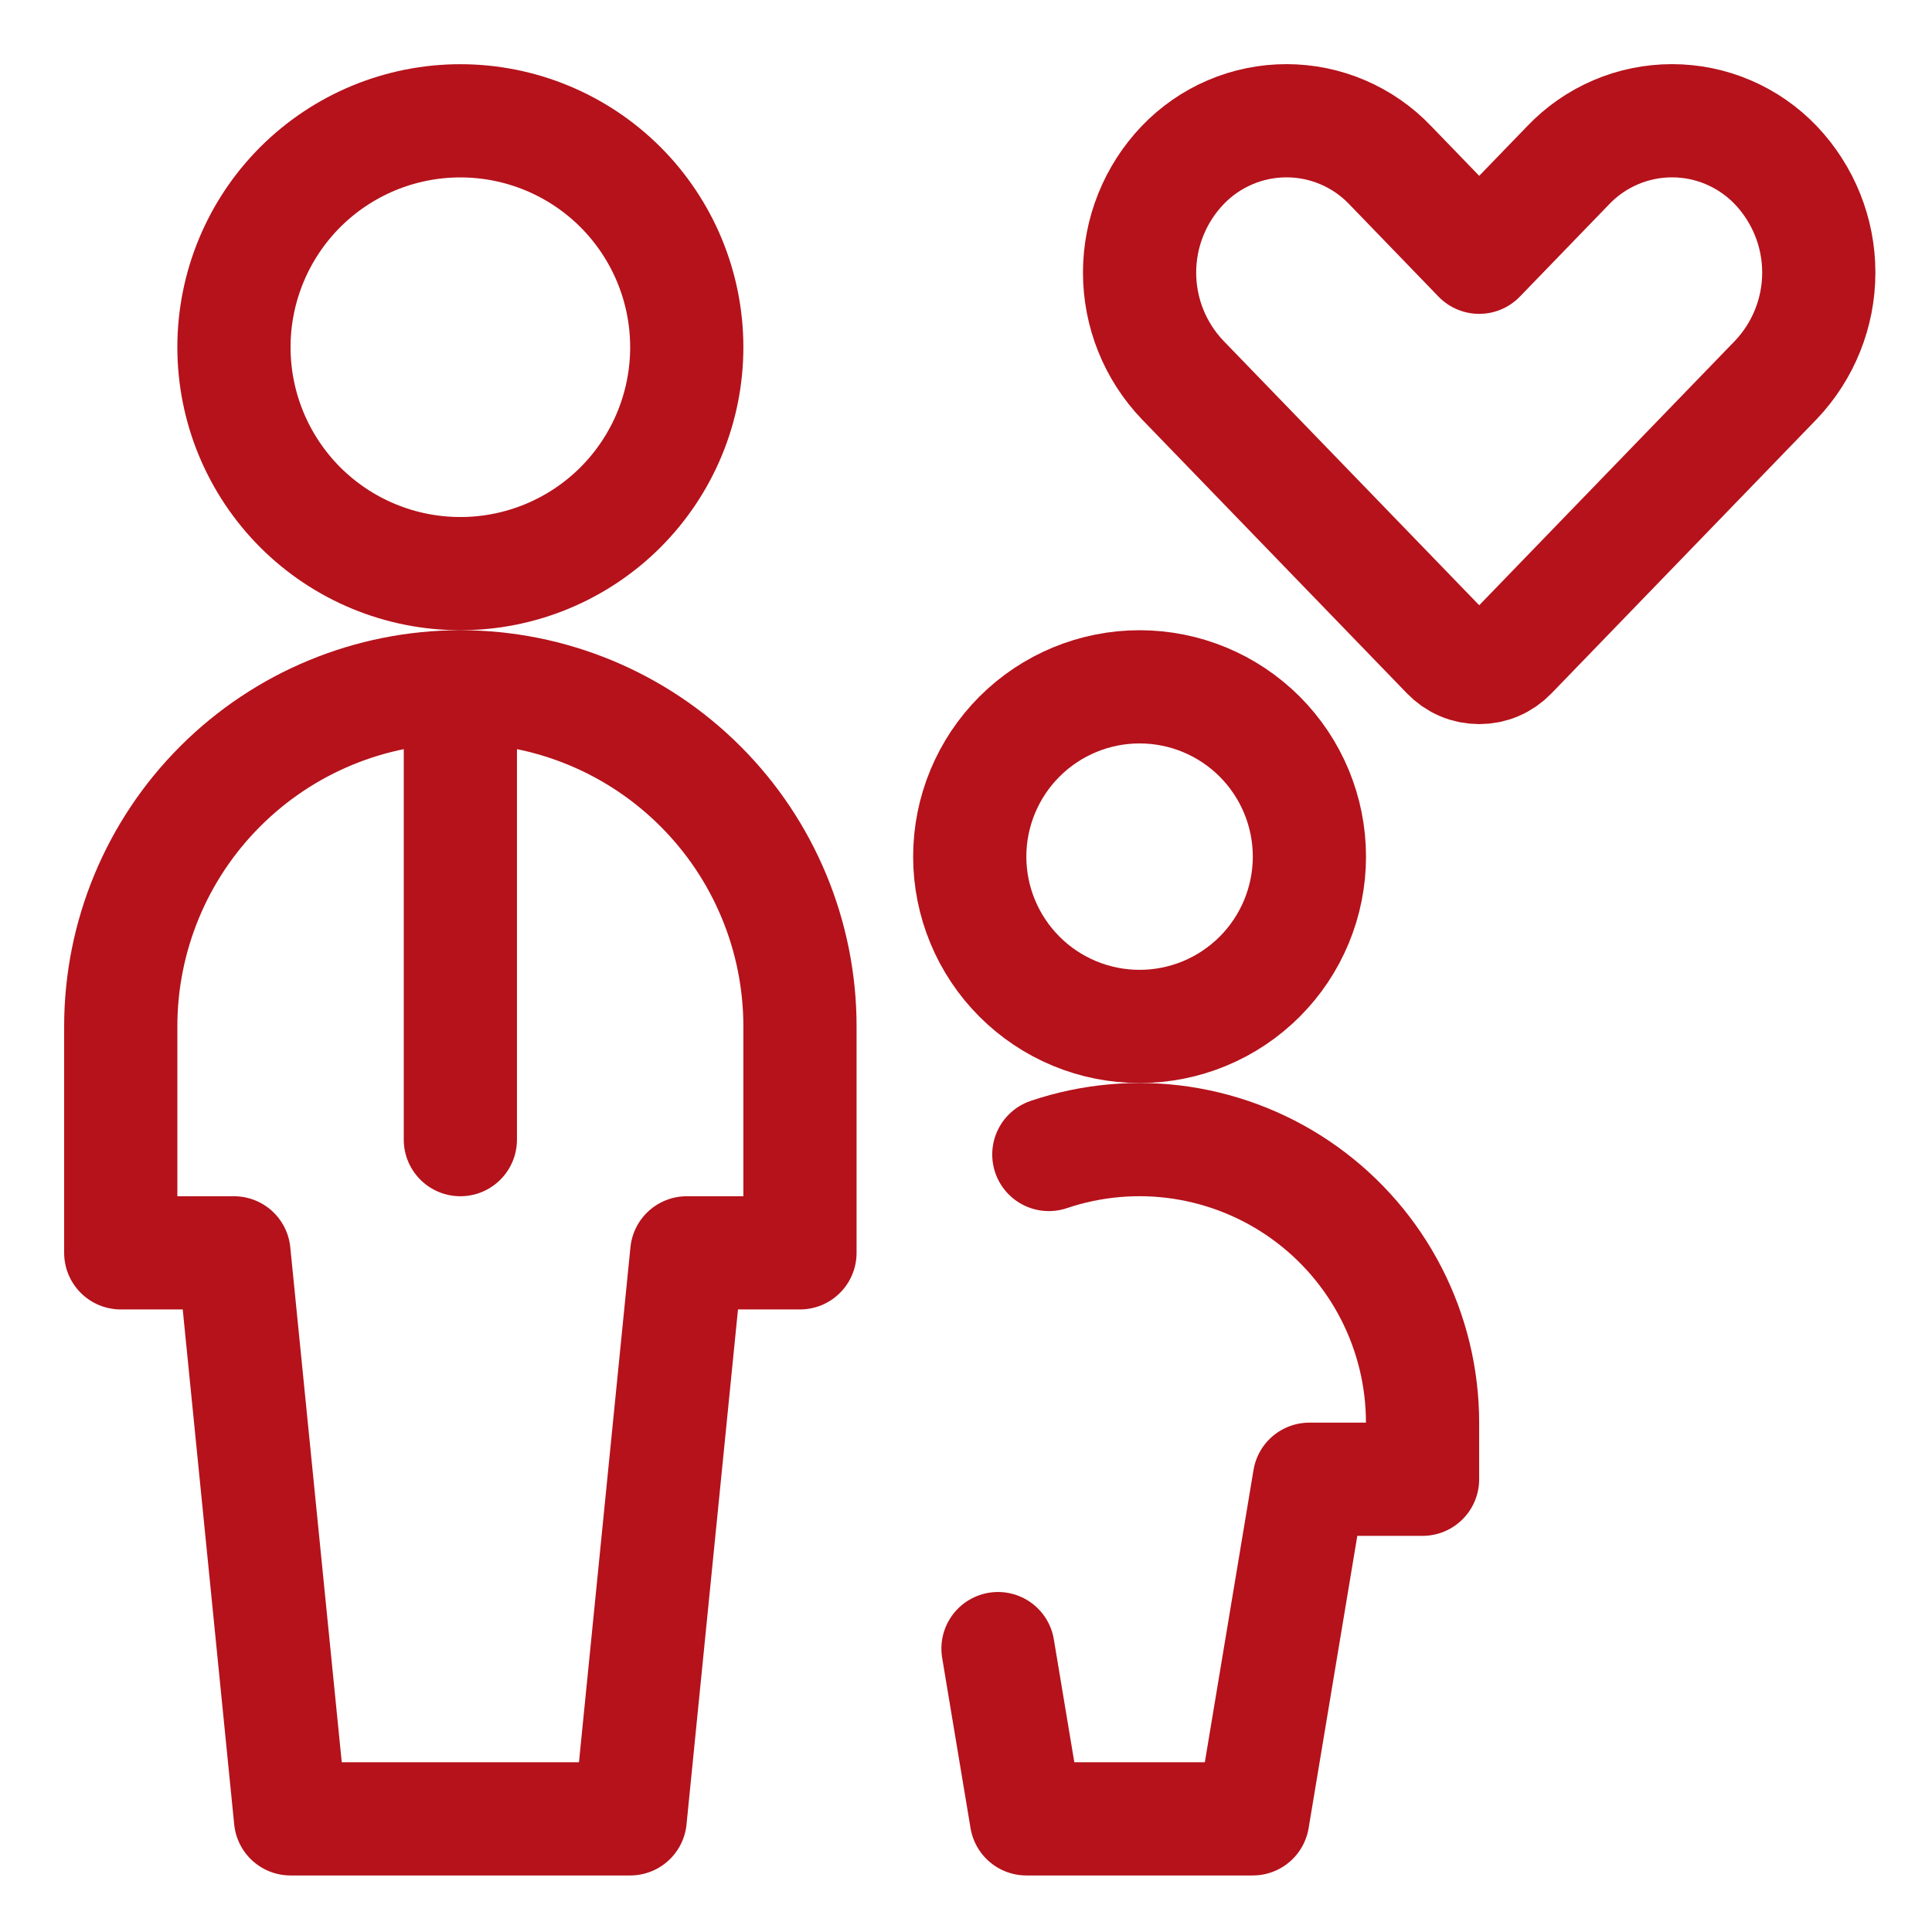 <svg width="32" height="32" viewBox="0 0 32 32" fill="none" xmlns="http://www.w3.org/2000/svg">
  <path d="M3.875 5.751C3.875 6.746 4.27 7.699 4.973 8.403C5.677 9.106 6.63 9.501 7.625 9.501C8.62 9.501 9.573 9.106 10.277 8.403C10.98 7.699 11.375 6.746 11.375 5.751C11.375 4.756 10.98 3.803 10.277 3.099C9.573 2.396 8.62 2.001 7.625 2.001C6.63 2.001 5.677 2.396 4.973 3.099C4.27 3.803 3.875 4.756 3.875 5.751V5.751Z" stroke="#b5121b" stroke-width="1.875" stroke-linecap="round" stroke-linejoin="round"></path>
  <path d="M7.625 11.376V18.876" stroke="#b5121b" stroke-width="1.875" stroke-linecap="round" stroke-linejoin="round"></path>
  <path d="M10.438 30.126L11.375 20.751H13.25V17.001C13.25 15.509 12.657 14.078 11.602 13.024C10.548 11.969 9.117 11.376 7.625 11.376C6.133 11.376 4.702 11.969 3.648 13.024C2.593 14.078 2 15.509 2 17.001V20.751H3.875L4.812 30.126H10.438Z" stroke="#b5121b" stroke-width="1.875" stroke-linecap="round" stroke-linejoin="round"></path>
  <path d="M16.062 14.188C16.062 14.934 16.359 15.65 16.886 16.177C17.414 16.705 18.129 17.001 18.875 17.001C19.621 17.001 20.336 16.705 20.864 16.177C21.391 15.65 21.688 14.934 21.688 14.188C21.688 13.443 21.391 12.727 20.864 12.2C20.336 11.672 19.621 11.376 18.875 11.376C18.129 11.376 17.414 11.672 16.886 12.2C16.359 12.727 16.062 13.443 16.062 14.188V14.188Z" stroke="#b5121b" stroke-width="1.875" stroke-linecap="round" stroke-linejoin="round"></path>
  <path d="M17.372 19.122C18.078 18.884 18.829 18.817 19.566 18.927C20.302 19.038 21.002 19.321 21.606 19.755C22.211 20.189 22.704 20.761 23.044 21.423C23.384 22.085 23.562 22.819 23.562 23.564V24.501H21.687L20.75 30.126H17L16.53 27.306" stroke="#b5121b" stroke-width="1.875" stroke-linecap="round" stroke-linejoin="round"></path>
  <path d="M29.414 2.737C29.192 2.504 28.925 2.319 28.629 2.192C28.334 2.065 28.015 2 27.694 2C27.372 2 27.054 2.065 26.758 2.192C26.462 2.319 26.196 2.504 25.974 2.737L24.5 4.261L23.027 2.737C22.806 2.504 22.539 2.319 22.243 2.192C21.948 2.065 21.629 2 21.308 2C20.986 2 20.668 2.065 20.372 2.192C20.076 2.319 19.809 2.504 19.587 2.737C19.13 3.216 18.875 3.853 18.875 4.515C18.875 5.178 19.13 5.814 19.587 6.293L23.977 10.832C24.045 10.903 24.126 10.96 24.216 10.998C24.306 11.037 24.403 11.056 24.501 11.056C24.599 11.056 24.695 11.037 24.785 10.998C24.875 10.96 24.956 10.903 25.024 10.832L29.414 6.293C29.87 5.814 30.125 5.177 30.125 4.515C30.125 3.853 29.87 3.217 29.414 2.737V2.737Z" stroke="#b5121b" stroke-width="1.875" stroke-linecap="round" stroke-linejoin="round"></path>
</svg>
